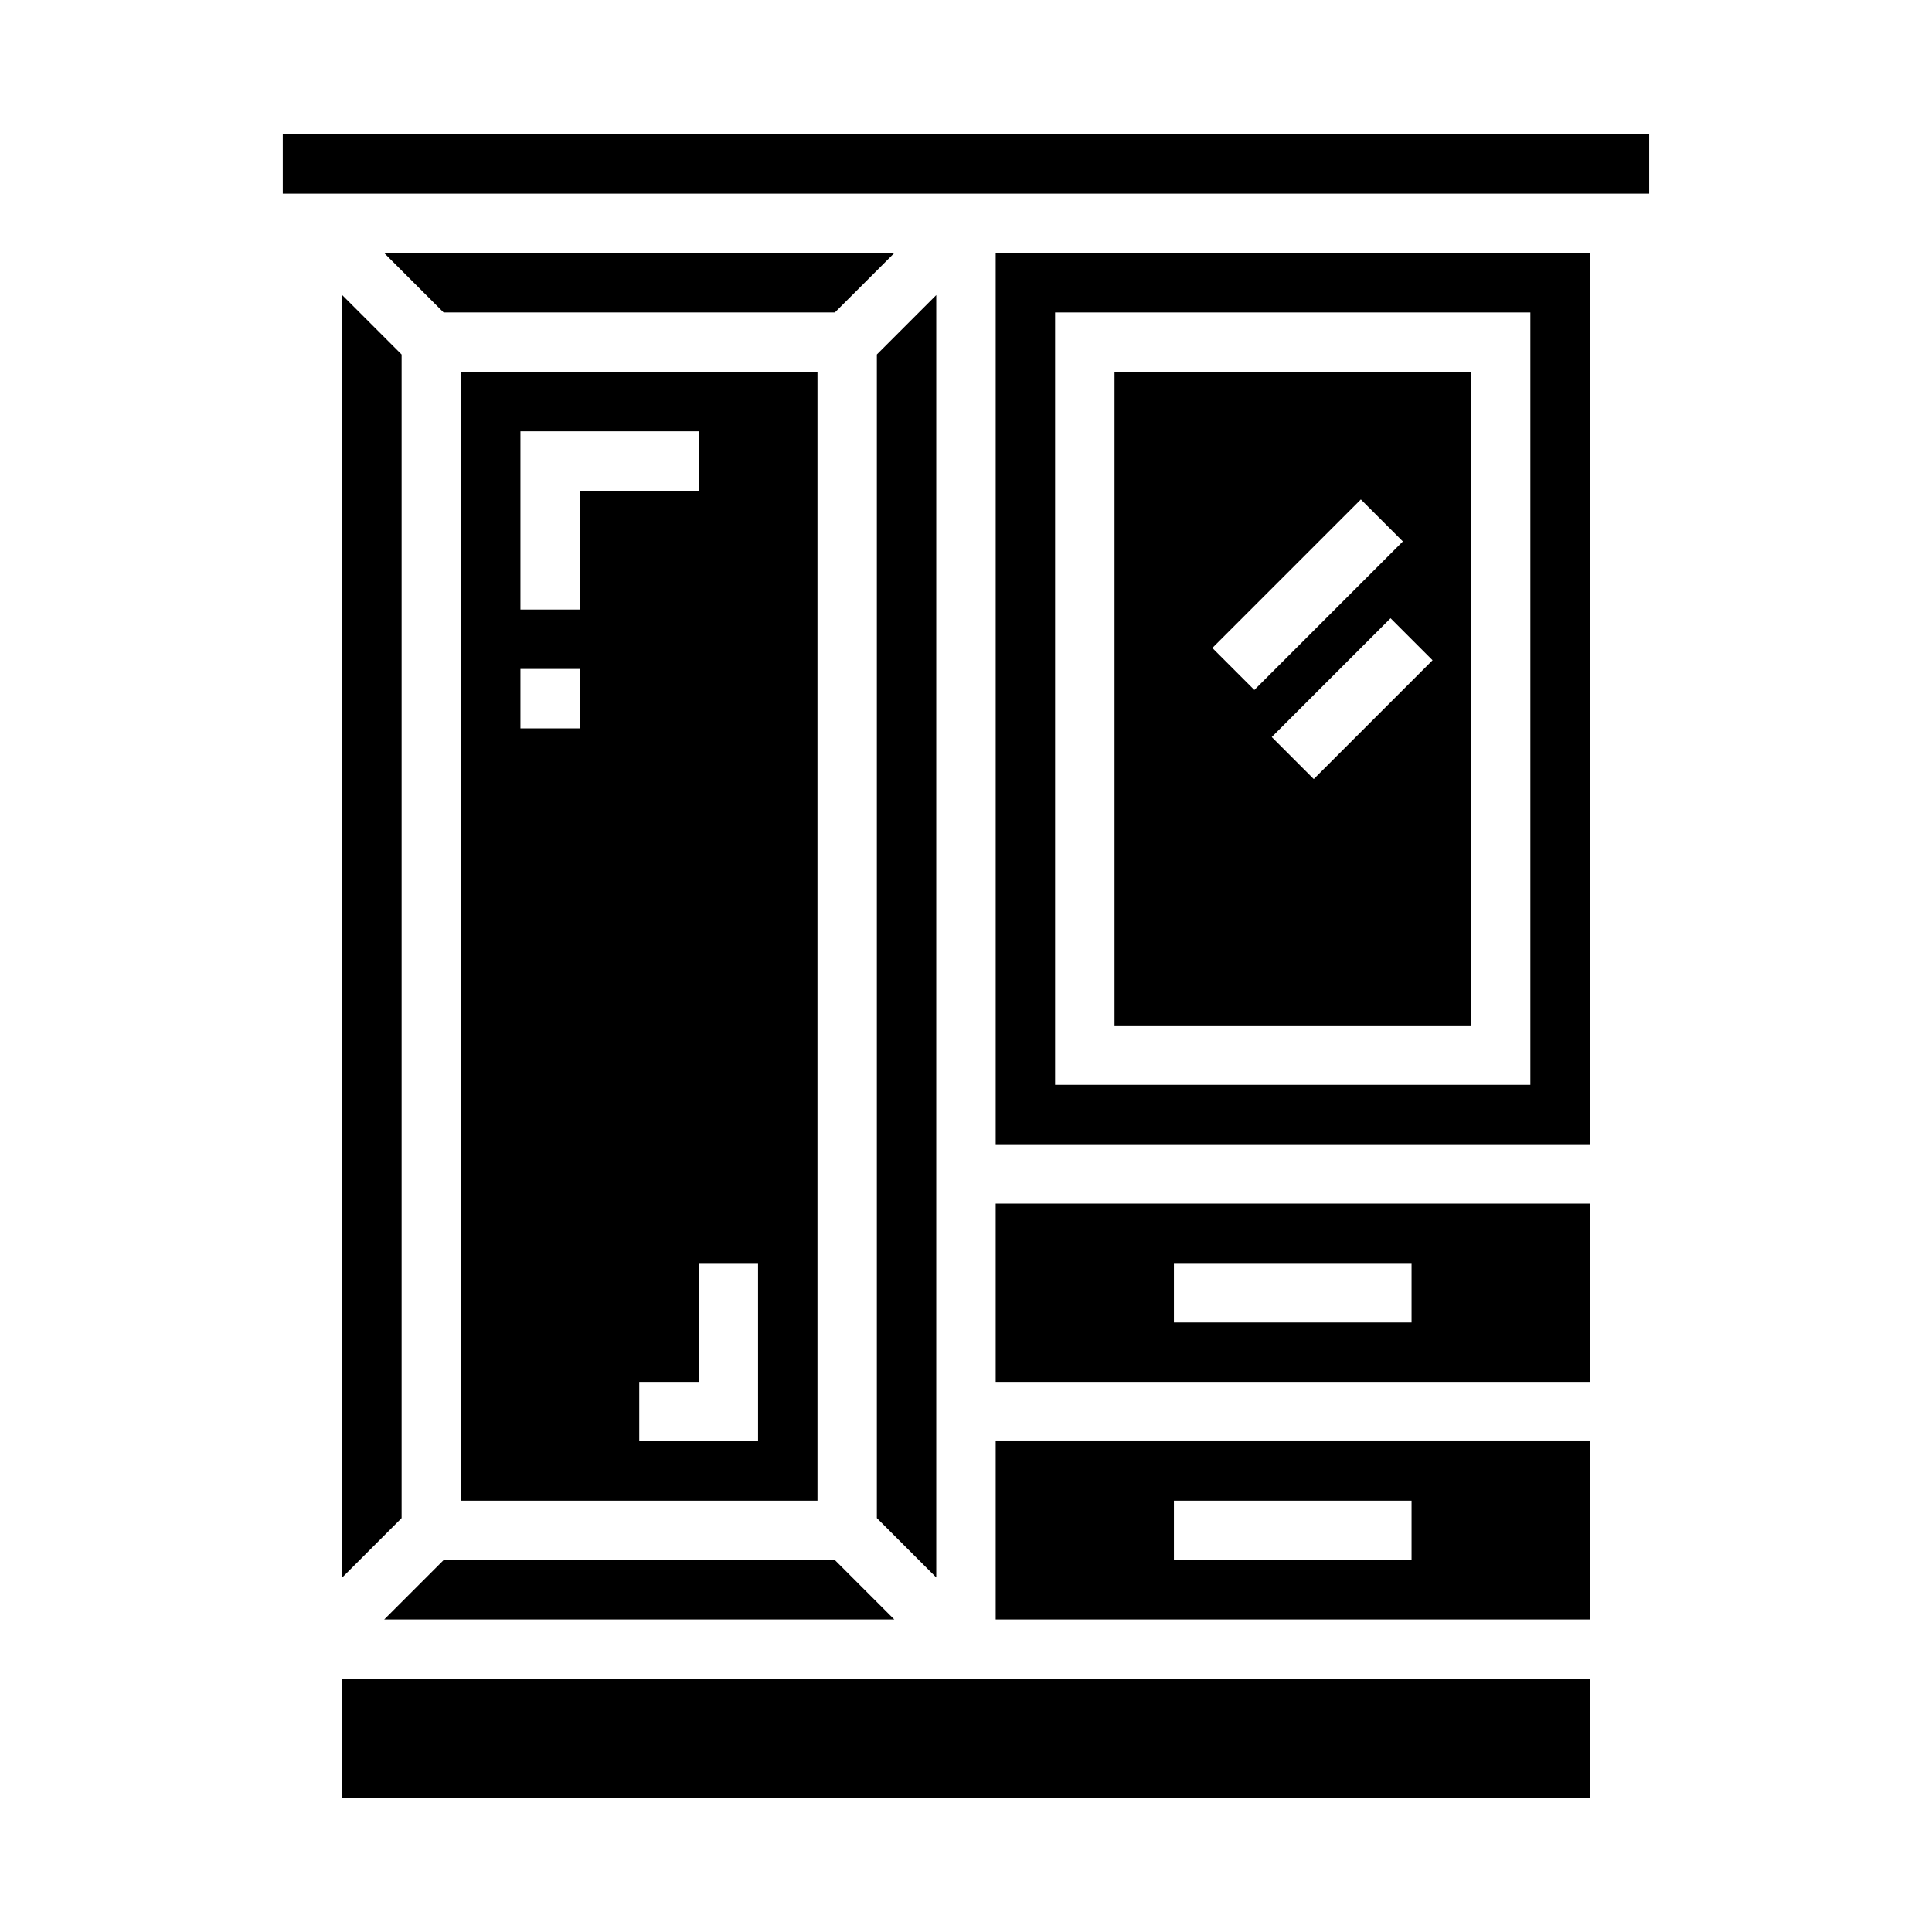 <?xml version="1.0" encoding="UTF-8"?>
<!-- Uploaded to: SVG Repo, www.svgrepo.com, Generator: SVG Repo Mixer Tools -->
<svg fill="#000000" width="800px" height="800px" version="1.1" viewBox="144 144 512 512" xmlns="http://www.w3.org/2000/svg">
 <g>
  <path d="m261.56 226.81h103.69l15.746-15.742h-135.18z"/>
  <path d="m407.87 573.18h157.44v-47.234h-157.44zm47.23-31.488h62.977v15.742h-62.977z"/>
  <path d="m392.12 222.2-15.742 15.746v308.36l15.742 15.742z"/>
  <path d="m234.69 562.05 15.742-15.742v-308.36l-15.742-15.746z"/>
  <path d="m266.18 242.56v299.14h94.461v-299.14zm31.488 94.465h-15.746v-15.746h15.742zm0-31.488h-15.746v-47.234h47.23v15.742l-31.484 0.004zm47.23 220.42-31.488-0.004v-15.742h15.742v-31.488h15.742z"/>
  <path d="m234.69 588.93h330.62v31.488h-330.62z"/>
  <path d="m245.82 573.18h135.18l-15.746-15.746h-103.69z"/>
  <path d="m407.87 510.21h157.44v-47.23h-157.44zm47.23-31.488h62.977v15.742h-62.977z"/>
  <path d="m439.36 415.74h94.465v-173.18h-94.465zm52.797-65.281-11.133-11.133 31.488-31.488 11.133 11.133zm12.484-74.105 11.133 11.133-39.359 39.359-11.133-11.133z"/>
  <path d="m218.94 179.58h362.11v15.742h-362.11z"/>
  <path d="m407.87 447.23h157.44v-236.16h-157.44zm15.742-220.42h125.95v204.68h-125.95z"/>
 </g>
</svg>